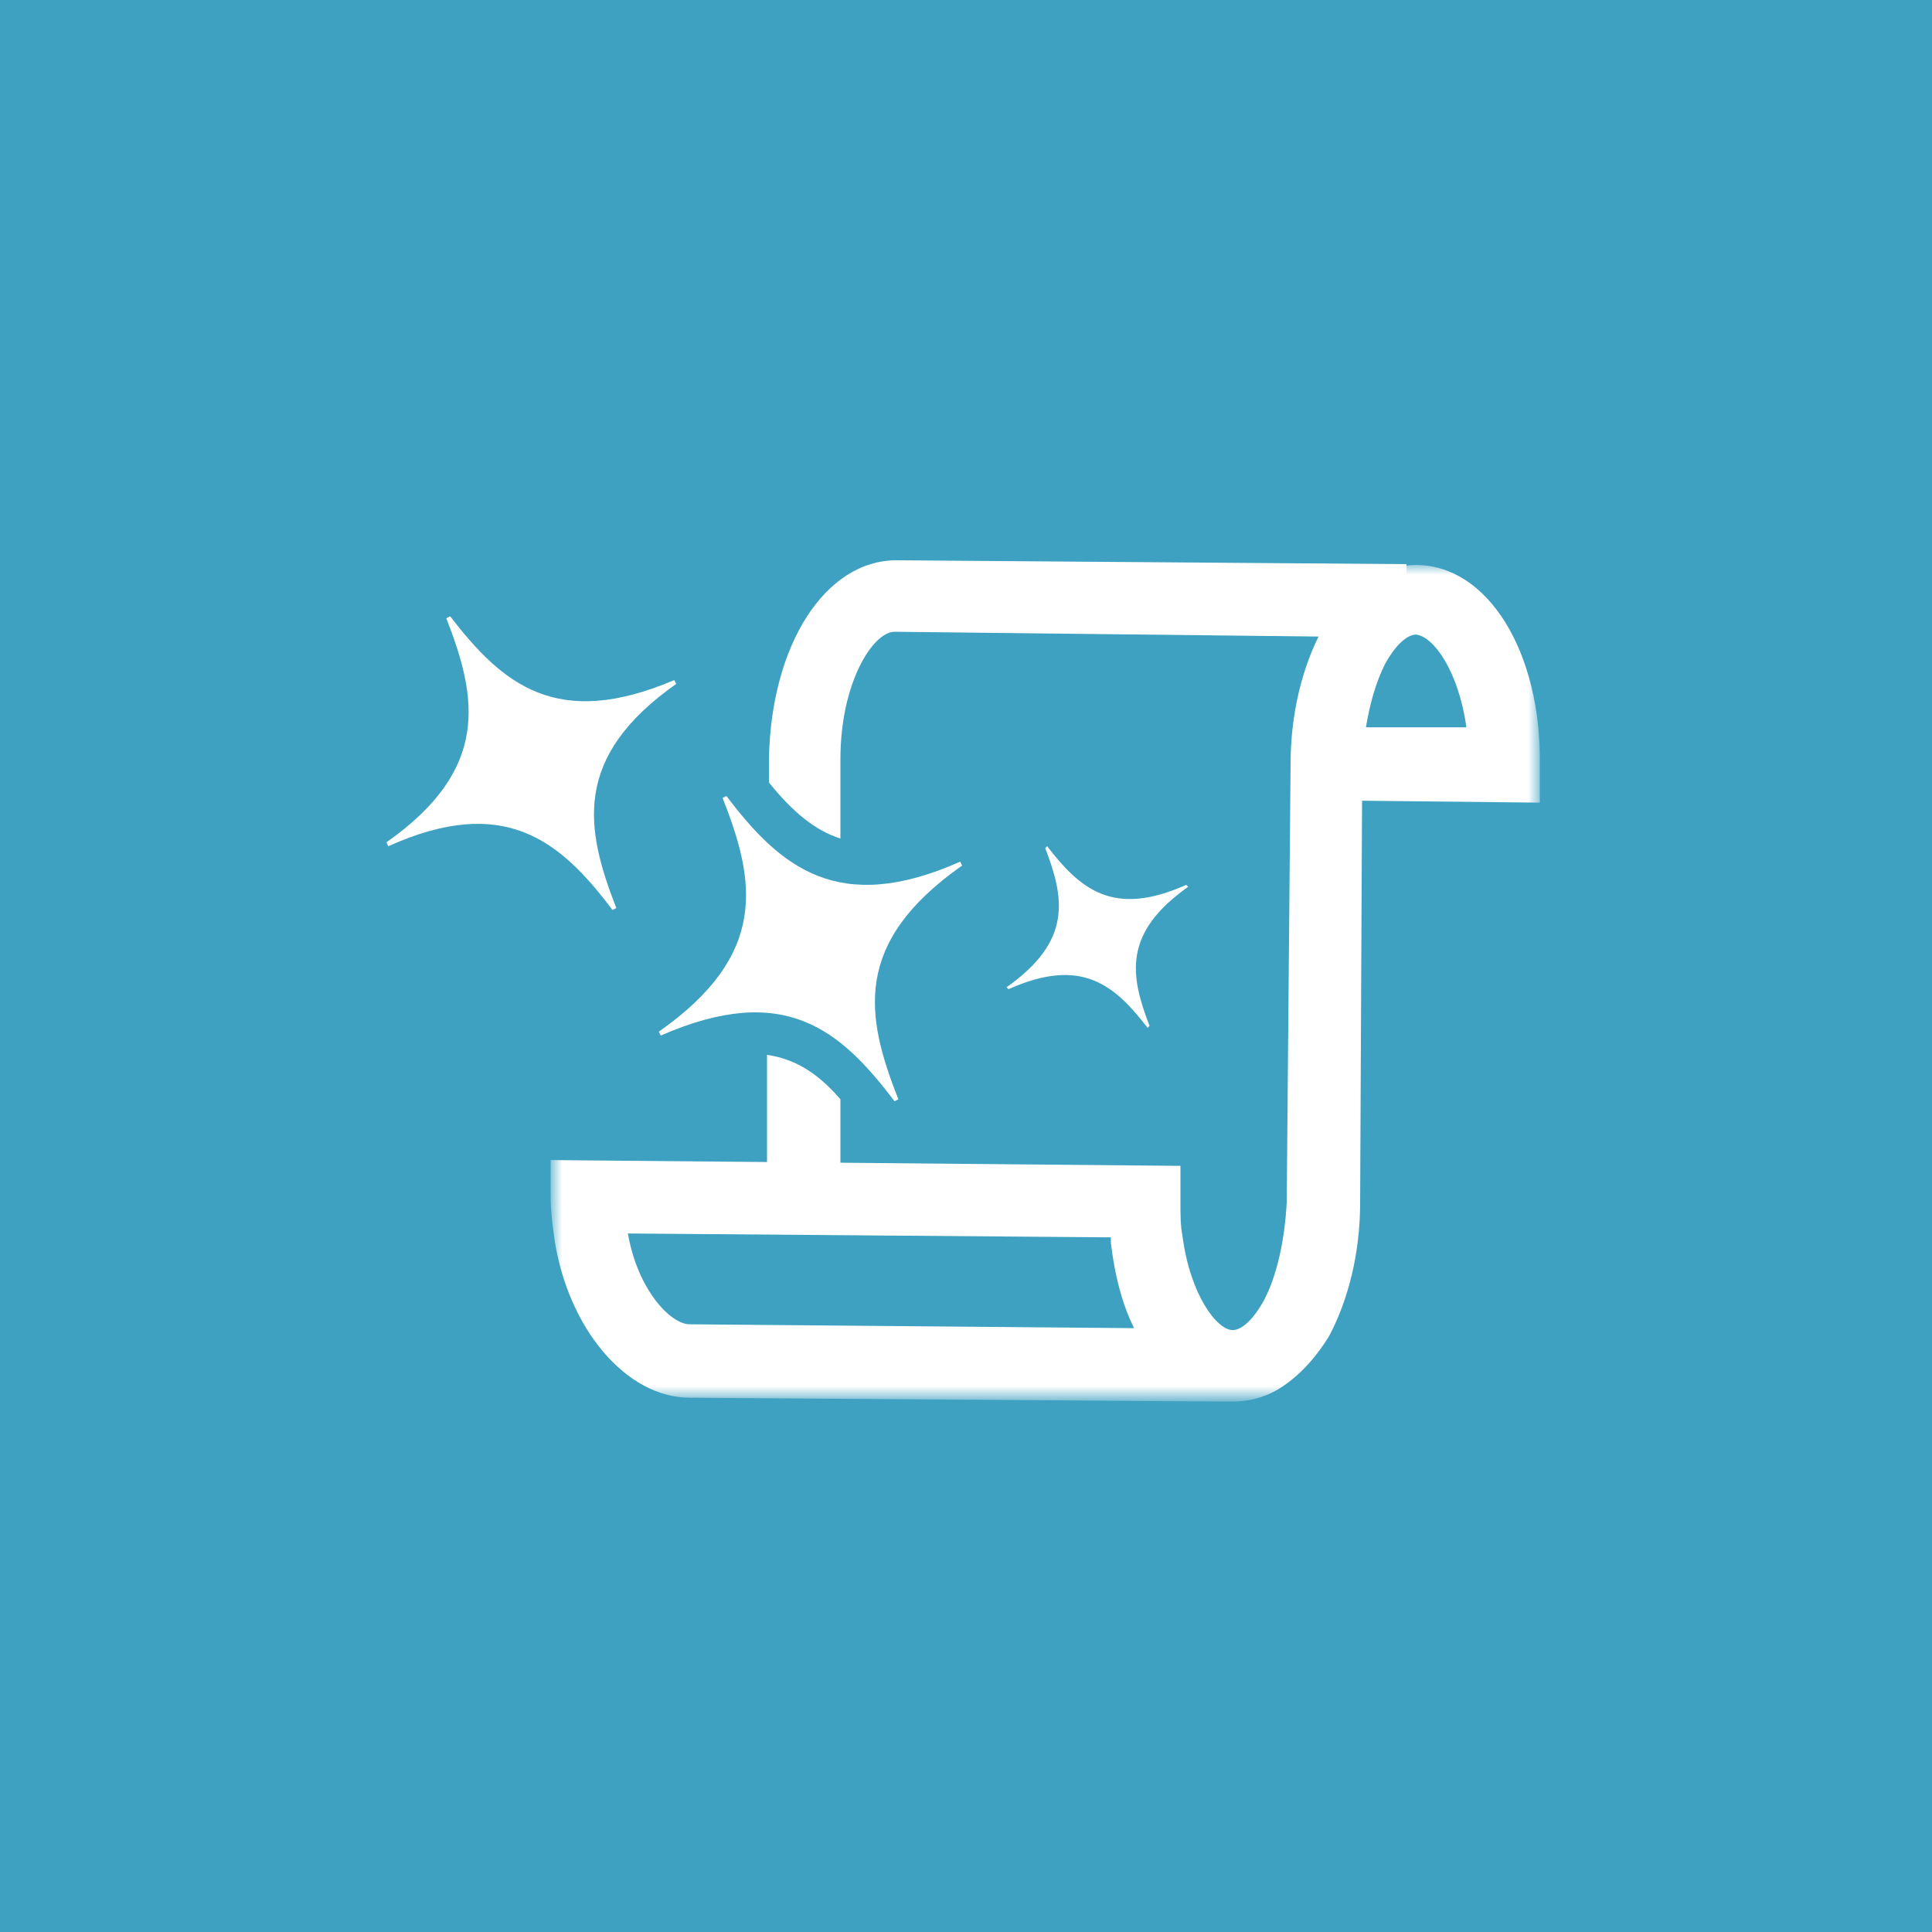<?xml version="1.0" encoding="utf-8"?>
<!-- Generator: Adobe Illustrator 23.0.3, SVG Export Plug-In . SVG Version: 6.00 Build 0)  -->
<svg version="1.1" id="Livello_1" xmlns="http://www.w3.org/2000/svg" xmlns:xlink="http://www.w3.org/1999/xlink" x="0px" y="0px"
	 viewBox="0 0 100 100" style="enable-background:new 0 0 100 100;" xml:space="preserve">
<style type="text/css">
	.st0{fill-rule:evenodd;clip-rule:evenodd;fill:#3EA1C1;}
	.st1{filter:url(#Adobe_OpacityMaskFilter);}
	.st2{fill-rule:evenodd;clip-rule:evenodd;fill:#FFFFFF;}
	.st3{mask:url(#mask-2_1_);fill-rule:evenodd;clip-rule:evenodd;fill:#FFFFFF;}
</style>
<title>textbloc_icon3</title>
<desc>Created with Sketch.</desc>
<g id="textbloc_icon3">
	<rect id="Rectangle" class="st0" width="100" height="100"/>
	<g id="Group-12" transform="translate(36, 60)">
		<g id="Group-3" transform="translate(8, 0.545)">
			<g id="Clip-2">
			</g>
			<defs>
				<filter id="Adobe_OpacityMaskFilter" filterUnits="userSpaceOnUse" x="-15.4" y="-31.3" width="51.2" height="43.3">
					<feColorMatrix  type="matrix" values="1 0 0 0 0  0 1 0 0 0  0 0 1 0 0  0 0 0 1 0"/>
				</filter>
			</defs>
			<mask maskUnits="userSpaceOnUse" x="-15.4" y="-31.3" width="51.2" height="43.3" id="mask-2_1_">
				<g class="st1">
					<polygon id="path-1_1_" class="st2" points="-15.4,-31.3 35.8,-31.3 35.8,12 -15.4,12 					"/>
				</g>
			</mask>
			<path id="Fill-1" class="st3" d="M26.7-22.9l5.2,0c-0.4-2.9-1.7-4.7-2.6-4.8c-0.5,0-1.1,0.6-1.6,1.5
				C27.2-25.2,26.9-24.1,26.7-22.9L26.7-22.9z M-11.5,3.3C-11,6.2-9.3,8-8.3,8l23,0.2c-0.6-1.2-1-2.7-1.2-4.4c0-0.1,0-0.2,0-0.3
				L-11.5,3.3z M22.1,11.4c-0.7,0.4-1.5,0.6-2.3,0.6c-0.2,0-0.3,0-0.5,0v0l-27.6-0.2c-3.3,0-6.3-3.6-7-8.2c-0.1-0.7-0.2-1.5-0.2-2.2
				l0-1.9l32.6,0.3l0,1.9c0,0.6,0,1.2,0.1,1.7c0.4,3.1,1.8,4.9,2.6,4.9c0.5,0,1.1-0.6,1.6-1.5c0.7-1.3,1.1-3.2,1.2-5.1L22.8-21
				c0-2.6,0.6-5,1.6-6.9c1.2-2.2,3-3.4,4.9-3.4c3.7,0,6.5,4.5,6.4,10.4l0,1.9l-9.2-0.1L26.4,1.7c0,2.6-0.6,5-1.6,6.9
				C24,9.9,23.1,10.8,22.1,11.4L22.1,11.4z"/>
		</g>
		<path id="Fill-4" class="st2" d="M-12.7-28.1l-0.2,0.1c1.6,4.1,2.3,7.8-3.1,11.6l0.1,0.2c6-2.7,8.9-0.3,11.6,3.3l0.2-0.1
			c-1.6-4.1-2.3-7.8,3.1-11.6l-0.1-0.2C-7.2-22.2-10-24.6-12.7-28.1"/>
		<path id="Fill-6" class="st2" d="M18.2-16.2l-0.1,0.1c1,2.6,1.4,4.8-2,7.2l0.1,0.1c3.8-1.7,5.5-0.2,7.2,2l0.1-0.1
			c-1-2.6-1.4-4.8,2-7.2l-0.1-0.1C21.6-12.5,19.9-14,18.2-16.2"/>
		<path id="Fill-8" class="st2" d="M1.6-18.8l-0.2,0.1c1.7,4.3,2.4,8.1-3.3,12.1l0.1,0.2C4.6-9.2,7.5-6.7,10.3-3l0.2-0.1
			c-1.7-4.3-2.4-8.1,3.3-12.1l-0.1-0.2C7.4-12.6,4.4-15.1,1.6-18.8"/>
		<path id="Fill-10" class="st2" d="M10.4-31c-3.7,0-6.5,4.4-6.6,10.3l0,1.2c1.2,1.5,2.4,2.5,3.7,2.9l0-4.1c0-4,1.7-6.6,2.8-6.6
			L36.8-27l0-3.8L10.4-31z M3.7-5.4L3.7,1.9l3.8,0l0-5C6.3-4.5,5.1-5.2,3.7-5.4L3.7-5.4z"/>
	</g>
</g>
</svg>
